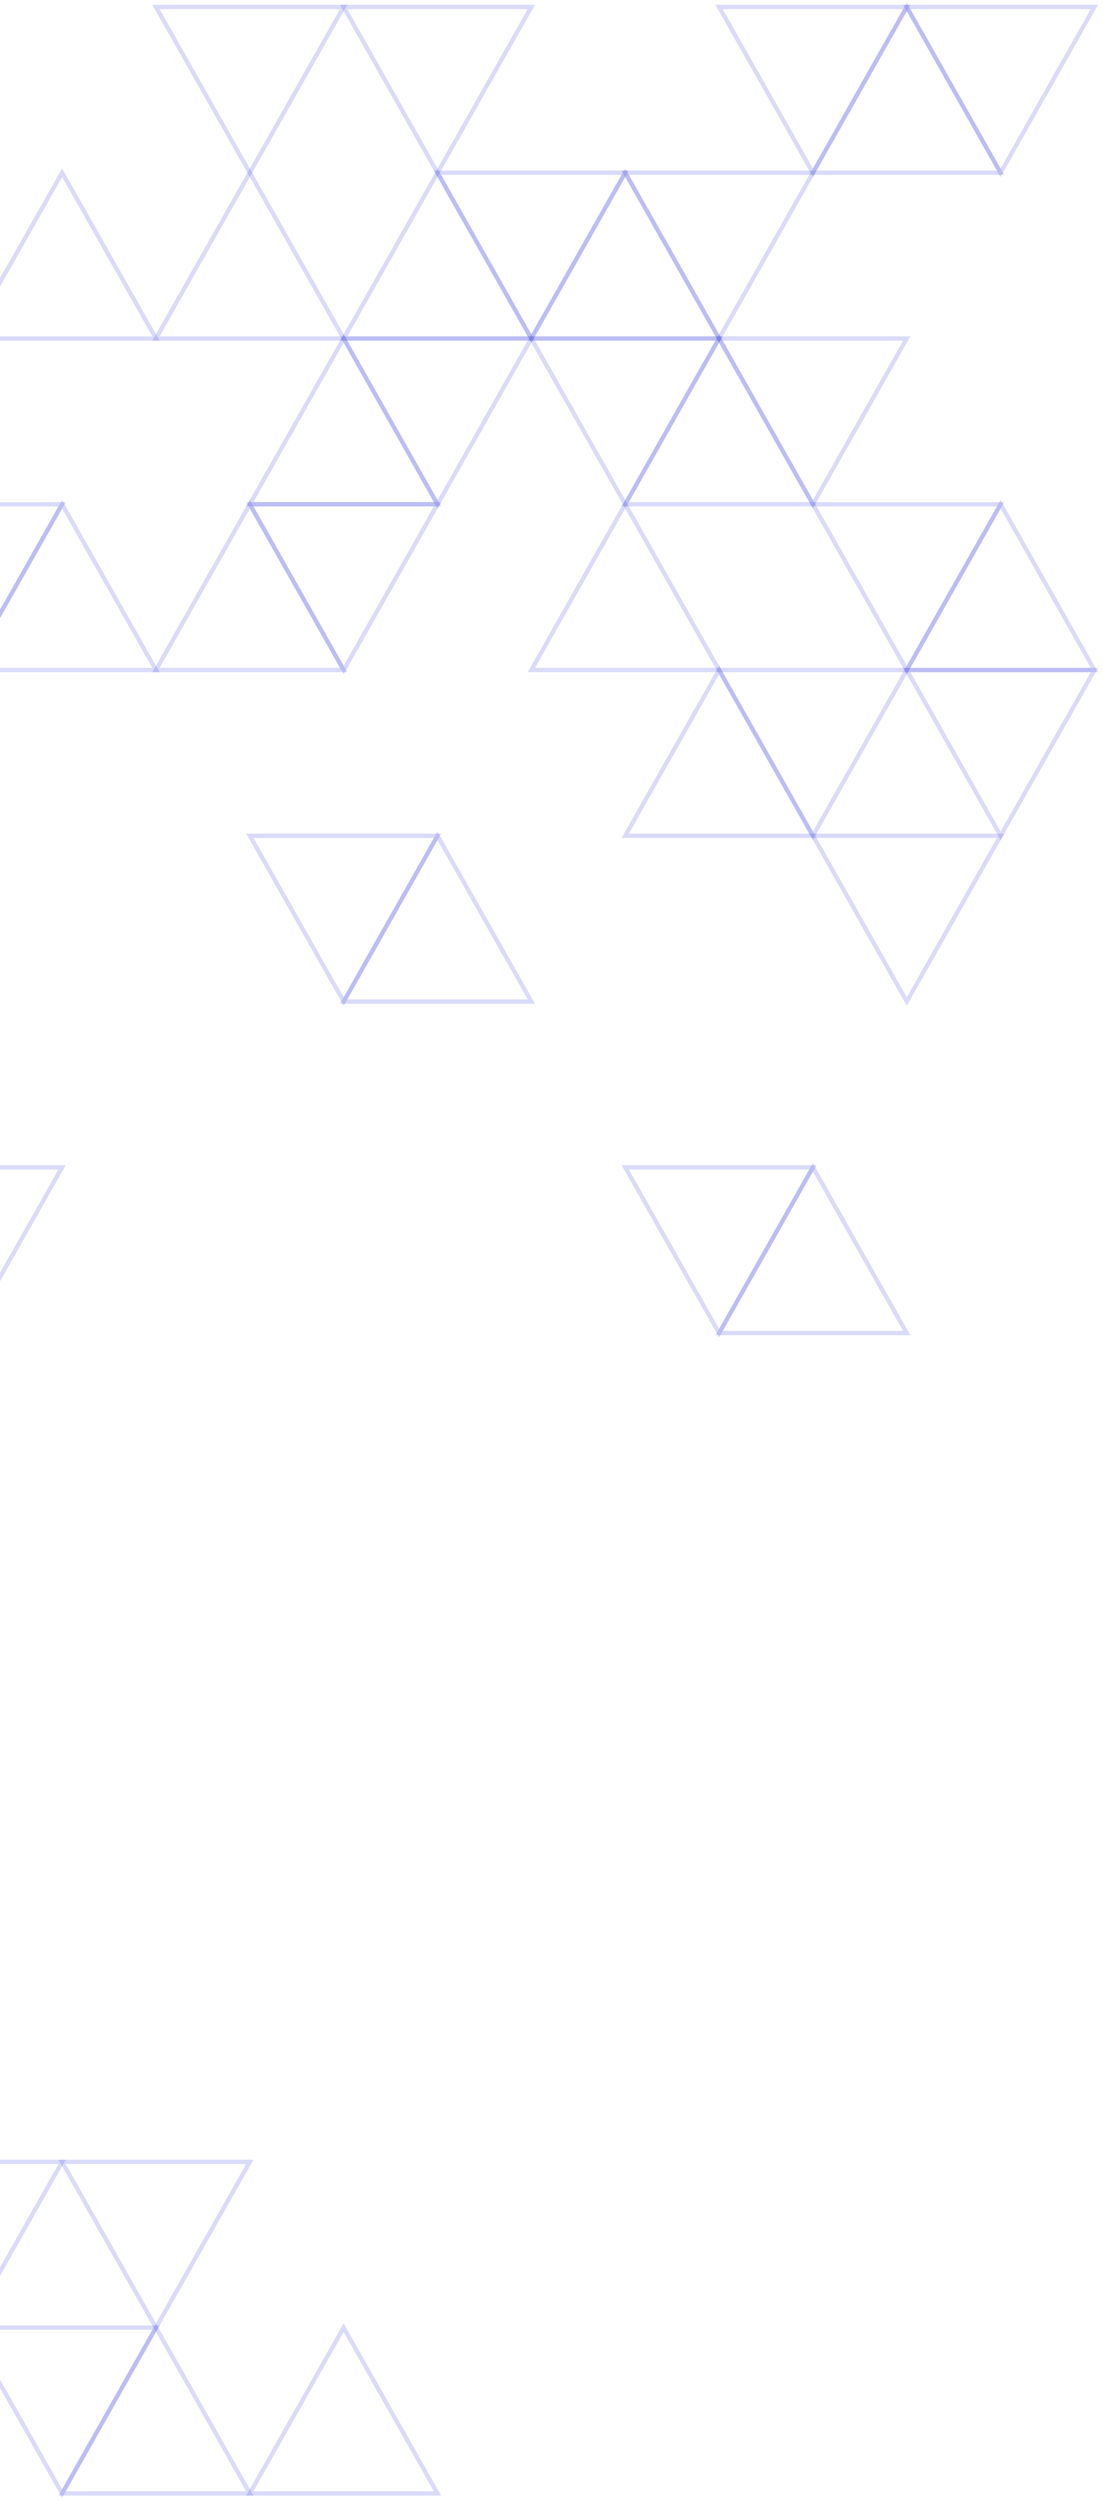 <svg width="170" height="385" viewBox="0 0 170 385" fill="none" xmlns="http://www.w3.org/2000/svg">
<path d="M154.213 27.27L169.246 0.736L139.18 0.736L154.213 27.27ZM168.109 1.407L154.213 25.935L140.317 1.407L168.109 1.407Z" fill="url(#paint0_linear_1577_4303)" fill-opacity="0.6"/>
<path d="M124.723 26.938L154.783 26.938L139.756 0.404L124.723 26.938ZM153.652 26.267L125.86 26.267L139.756 1.739L153.652 26.267Z" fill="url(#paint1_linear_1577_4303)" fill-opacity="0.6"/>
<path d="M125.289 27.272L140.322 0.738L110.256 0.738L125.289 27.272ZM139.185 1.409L125.289 25.937L111.393 1.409L139.185 1.409Z" fill="url(#paint2_linear_1577_4303)" fill-opacity="0.6"/>
<path d="M110.828 52.801L125.861 26.268L95.795 26.268L110.828 52.801ZM124.724 26.938L110.828 51.466L96.933 26.938L124.724 26.938Z" fill="url(#paint3_linear_1577_4303)" fill-opacity="0.6"/>
<path d="M81.324 52.462H111.391L96.357 25.929L81.324 52.462ZM110.253 51.798H82.462L96.357 27.27L110.253 51.798Z" fill="url(#paint4_linear_1577_4303)" fill-opacity="0.6"/>
<path d="M81.895 52.801L96.928 26.268L66.861 26.268L81.895 52.801ZM95.79 26.938L81.895 51.466L67.999 26.938L95.79 26.938Z" fill="url(#paint5_linear_1577_4303)" fill-opacity="0.6"/>
<path d="M67.43 27.27L82.463 0.736L52.397 0.736L67.43 27.27ZM81.325 1.407L67.43 25.935L53.534 1.407L81.325 1.407Z" fill="url(#paint6_linear_1577_4303)" fill-opacity="0.6"/>
<path d="M52.397 52.464H82.463L67.43 25.931L52.397 52.464ZM81.325 51.8H53.534L67.43 27.271L81.325 51.8Z" fill="url(#paint7_linear_1577_4303)" fill-opacity="0.6"/>
<path d="M38.502 27.269L53.535 0.735L23.469 0.735L38.502 27.269ZM52.398 1.406L38.502 25.934L24.606 1.406L52.398 1.406Z" fill="url(#paint8_linear_1577_4303)" fill-opacity="0.6"/>
<path d="M23.469 52.462H53.535L38.502 25.929L23.469 52.462ZM52.398 51.798H24.606L38.502 27.27L52.398 51.798Z" fill="url(#paint9_linear_1577_4303)" fill-opacity="0.6"/>
<path d="M-5.459 52.462H24.607L9.574 25.929L-5.459 52.462ZM23.47 51.798H-4.321L9.574 27.27L23.47 51.798Z" fill="url(#paint10_linear_1577_4303)" fill-opacity="0.6"/>
<path d="M139.184 103.524H169.25L154.217 76.991L139.184 103.524ZM168.113 102.854H140.321L154.217 78.332L168.113 102.854Z" fill="url(#paint11_linear_1577_4303)" fill-opacity="0.6"/>
<path d="M139.76 103.857L154.793 77.324H124.727L139.76 103.857ZM153.655 77.995L139.76 102.517L125.864 77.995H153.655Z" fill="url(#paint12_linear_1577_4303)" fill-opacity="0.6"/>
<path d="M125.289 78.326L140.322 51.793H110.256L125.289 78.326ZM139.185 52.463L125.289 76.992L111.393 52.463H139.185Z" fill="url(#paint13_linear_1577_4303)" fill-opacity="0.6"/>
<path d="M95.795 77.991H125.861L110.828 51.458L95.795 77.991ZM124.724 77.321H96.933L110.828 52.792L124.724 77.321Z" fill="url(#paint14_linear_1577_4303)" fill-opacity="0.6"/>
<path d="M96.357 78.325L111.391 51.791H81.324L96.357 78.325ZM110.253 52.462L96.357 76.99L82.462 52.462H110.253Z" fill="url(#paint15_linear_1577_4303)" fill-opacity="0.6"/>
<path d="M81.324 103.524H111.391L96.357 76.991L81.324 103.524ZM110.253 102.854H82.462L96.357 78.332L110.253 102.854Z" fill="url(#paint16_linear_1577_4303)" fill-opacity="0.6"/>
<path d="M67.434 78.325L82.467 51.792L52.4 51.792L67.434 78.325ZM81.329 52.462L67.434 76.991L53.538 52.462L81.329 52.462Z" fill="url(#paint17_linear_1577_4303)" fill-opacity="0.6"/>
<path d="M52.973 103.857L68.006 77.324H37.94L52.973 103.857ZM66.868 77.995L52.973 102.517L39.077 77.995H66.868Z" fill="url(#paint18_linear_1577_4303)" fill-opacity="0.6"/>
<path d="M37.934 77.993H68L52.967 51.46L37.934 77.993ZM66.862 77.323H39.071L52.967 52.794L66.862 77.323Z" fill="url(#paint19_linear_1577_4303)" fill-opacity="0.6"/>
<path d="M23.469 103.524H53.535L38.502 76.991L23.469 103.524ZM52.398 102.854H24.606L38.502 78.332L52.398 102.854Z" fill="url(#paint20_linear_1577_4303)" fill-opacity="0.6"/>
<path d="M-5.459 103.524H24.607L9.574 76.991L-5.459 103.524ZM23.47 102.854H-4.321L9.574 78.332L23.47 102.854Z" fill="url(#paint21_linear_1577_4303)" fill-opacity="0.6"/>
<path d="M-4.889 103.857L10.145 77.324H-19.922L-4.889 103.857ZM9.007 77.995L-4.889 102.517L-18.784 77.995H9.007Z" fill="url(#paint22_linear_1577_4303)" fill-opacity="0.6"/>
<path d="M154.217 129.388L169.25 102.854H139.184L154.217 129.388ZM168.113 103.525L154.217 128.053L140.321 103.525H168.113Z" fill="url(#paint23_linear_1577_4303)" fill-opacity="0.6"/>
<path d="M139.76 154.911L154.793 128.378H124.727L139.76 154.911ZM153.655 129.048L139.76 153.577L125.864 129.048H153.655Z" fill="url(#paint24_linear_1577_4303)" fill-opacity="0.6"/>
<path d="M125.289 129.387L140.322 102.854H110.256L125.289 129.387ZM139.185 103.524L125.289 128.052L111.393 103.524H139.185Z" fill="url(#paint25_linear_1577_4303)" fill-opacity="0.6"/>
<path d="M95.795 129.048H125.861L110.828 102.515L95.795 129.048ZM124.724 128.384H96.933L110.828 103.856L124.724 128.384Z" fill="url(#paint26_linear_1577_4303)" fill-opacity="0.6"/>
<path d="M52.397 154.579H82.463L67.43 128.046L52.397 154.579ZM81.325 153.909H53.534L67.43 129.38L81.325 153.909Z" fill="url(#paint27_linear_1577_4303)" fill-opacity="0.6"/>
<path d="M52.973 154.913L68.006 128.38H37.94L52.973 154.913ZM66.868 129.05L52.973 153.579L39.077 129.05H66.868Z" fill="url(#paint28_linear_1577_4303)" fill-opacity="0.6"/>
<path d="M110.256 205.636H140.322L125.289 179.103L110.256 205.636ZM139.185 204.972H111.393L125.289 180.45L139.185 204.972Z" fill="url(#paint29_linear_1577_4303)" fill-opacity="0.6"/>
<path d="M110.828 205.974L125.861 179.44H95.795L110.828 205.974ZM124.724 180.111L110.828 204.633L96.933 180.111H124.724Z" fill="url(#paint30_linear_1577_4303)" fill-opacity="0.6"/>
<path d="M-4.889 205.974L10.145 179.44H-19.922L-4.889 205.974ZM9.007 180.111L-4.889 204.633L-18.784 180.111H9.007Z" fill="url(#paint31_linear_1577_4303)" fill-opacity="0.6"/>
<path d="M24.039 359.147L39.072 332.613H9.006L24.039 359.147ZM37.935 333.277L24.039 357.806L10.143 333.277H37.935Z" fill="url(#paint32_linear_1577_4303)" fill-opacity="0.6"/>
<path d="M-4.889 359.147L10.145 332.613H-19.922L-4.889 359.147ZM9.007 333.277L-4.889 357.806L-18.784 333.277H9.007Z" fill="url(#paint33_linear_1577_4303)" fill-opacity="0.6"/>
<path d="M37.93 384.339H67.996L52.963 357.806L37.93 384.339ZM66.859 383.669H39.067L52.963 359.141L66.859 383.669Z" fill="url(#paint34_linear_1577_4303)" fill-opacity="0.6"/>
<path d="M9.006 384.34H39.072L24.039 357.807L9.006 384.34ZM37.935 383.67H10.143L24.039 359.141L37.935 383.67Z" fill="url(#paint35_linear_1577_4303)" fill-opacity="0.6"/>
<path d="M9.574 384.671L24.607 358.138H-5.459L9.574 384.671ZM23.47 358.808L9.574 383.336L-4.321 358.808H23.47Z" fill="url(#paint36_linear_1577_4303)" fill-opacity="0.6"/>
<defs>
<linearGradient id="paint0_linear_1577_4303" x1="154.213" y1="27.27" x2="154.213" y2="0.736" gradientUnits="userSpaceOnUse">
<stop offset="0.5" stop-color="#373BDF" stop-opacity="0.3"/>
</linearGradient>
<linearGradient id="paint1_linear_1577_4303" x1="139.753" y1="26.938" x2="139.753" y2="0.404" gradientUnits="userSpaceOnUse">
<stop offset="0.5" stop-color="#373BDF" stop-opacity="0.3"/>
</linearGradient>
<linearGradient id="paint2_linear_1577_4303" x1="125.289" y1="27.272" x2="125.289" y2="0.738" gradientUnits="userSpaceOnUse">
<stop offset="0.5" stop-color="#373BDF" stop-opacity="0.3"/>
</linearGradient>
<linearGradient id="paint3_linear_1577_4303" x1="110.828" y1="52.801" x2="110.828" y2="26.268" gradientUnits="userSpaceOnUse">
<stop offset="0.5" stop-color="#373BDF" stop-opacity="0.3"/>
</linearGradient>
<linearGradient id="paint4_linear_1577_4303" x1="96.357" y1="52.462" x2="96.357" y2="25.929" gradientUnits="userSpaceOnUse">
<stop offset="0.5" stop-color="#373BDF" stop-opacity="0.3"/>
</linearGradient>
<linearGradient id="paint5_linear_1577_4303" x1="81.895" y1="52.801" x2="81.895" y2="26.268" gradientUnits="userSpaceOnUse">
<stop offset="0.5" stop-color="#373BDF" stop-opacity="0.3"/>
</linearGradient>
<linearGradient id="paint6_linear_1577_4303" x1="67.43" y1="27.27" x2="67.43" y2="0.736" gradientUnits="userSpaceOnUse">
<stop offset="0.5" stop-color="#373BDF" stop-opacity="0.3"/>
</linearGradient>
<linearGradient id="paint7_linear_1577_4303" x1="67.43" y1="52.464" x2="67.43" y2="25.931" gradientUnits="userSpaceOnUse">
<stop offset="0.5" stop-color="#373BDF" stop-opacity="0.3"/>
</linearGradient>
<linearGradient id="paint8_linear_1577_4303" x1="38.502" y1="27.269" x2="38.502" y2="0.735" gradientUnits="userSpaceOnUse">
<stop offset="0.5" stop-color="#373BDF" stop-opacity="0.3"/>
</linearGradient>
<linearGradient id="paint9_linear_1577_4303" x1="38.502" y1="52.462" x2="38.502" y2="25.929" gradientUnits="userSpaceOnUse">
<stop offset="0.5" stop-color="#373BDF" stop-opacity="0.3"/>
</linearGradient>
<linearGradient id="paint10_linear_1577_4303" x1="9.574" y1="52.462" x2="9.574" y2="25.929" gradientUnits="userSpaceOnUse">
<stop offset="0.5" stop-color="#373BDF" stop-opacity="0.3"/>
</linearGradient>
<linearGradient id="paint11_linear_1577_4303" x1="154.217" y1="103.524" x2="154.217" y2="76.991" gradientUnits="userSpaceOnUse">
<stop offset="0.5" stop-color="#373BDF" stop-opacity="0.3"/>
</linearGradient>
<linearGradient id="paint12_linear_1577_4303" x1="139.76" y1="103.857" x2="139.76" y2="77.324" gradientUnits="userSpaceOnUse">
<stop offset="0.5" stop-color="#373BDF" stop-opacity="0.3"/>
</linearGradient>
<linearGradient id="paint13_linear_1577_4303" x1="125.289" y1="78.326" x2="125.289" y2="51.793" gradientUnits="userSpaceOnUse">
<stop offset="0.5" stop-color="#373BDF" stop-opacity="0.3"/>
</linearGradient>
<linearGradient id="paint14_linear_1577_4303" x1="110.828" y1="77.991" x2="110.828" y2="51.458" gradientUnits="userSpaceOnUse">
<stop offset="0.5" stop-color="#373BDF" stop-opacity="0.3"/>
</linearGradient>
<linearGradient id="paint15_linear_1577_4303" x1="96.357" y1="78.325" x2="96.357" y2="51.791" gradientUnits="userSpaceOnUse">
<stop offset="0.5" stop-color="#373BDF" stop-opacity="0.3"/>
</linearGradient>
<linearGradient id="paint16_linear_1577_4303" x1="96.357" y1="103.524" x2="96.357" y2="76.991" gradientUnits="userSpaceOnUse">
<stop offset="0.5" stop-color="#373BDF" stop-opacity="0.3"/>
</linearGradient>
<linearGradient id="paint17_linear_1577_4303" x1="67.434" y1="78.325" x2="67.434" y2="51.792" gradientUnits="userSpaceOnUse">
<stop offset="0.5" stop-color="#373BDF" stop-opacity="0.3"/>
</linearGradient>
<linearGradient id="paint18_linear_1577_4303" x1="52.973" y1="103.857" x2="52.973" y2="77.324" gradientUnits="userSpaceOnUse">
<stop offset="0.5" stop-color="#373BDF" stop-opacity="0.3"/>
</linearGradient>
<linearGradient id="paint19_linear_1577_4303" x1="52.967" y1="77.993" x2="52.967" y2="51.46" gradientUnits="userSpaceOnUse">
<stop offset="0.5" stop-color="#373BDF" stop-opacity="0.3"/>
</linearGradient>
<linearGradient id="paint20_linear_1577_4303" x1="38.502" y1="103.524" x2="38.502" y2="76.991" gradientUnits="userSpaceOnUse">
<stop offset="0.5" stop-color="#373BDF" stop-opacity="0.3"/>
</linearGradient>
<linearGradient id="paint21_linear_1577_4303" x1="9.574" y1="103.524" x2="9.574" y2="76.991" gradientUnits="userSpaceOnUse">
<stop offset="0.5" stop-color="#373BDF" stop-opacity="0.3"/>
</linearGradient>
<linearGradient id="paint22_linear_1577_4303" x1="-4.889" y1="103.857" x2="-4.889" y2="77.324" gradientUnits="userSpaceOnUse">
<stop offset="0.5" stop-color="#373BDF" stop-opacity="0.3"/>
</linearGradient>
<linearGradient id="paint23_linear_1577_4303" x1="154.217" y1="129.388" x2="154.217" y2="102.854" gradientUnits="userSpaceOnUse">
<stop offset="0.5" stop-color="#373BDF" stop-opacity="0.3"/>
</linearGradient>
<linearGradient id="paint24_linear_1577_4303" x1="139.76" y1="154.911" x2="139.76" y2="128.378" gradientUnits="userSpaceOnUse">
<stop offset="0.5" stop-color="#373BDF" stop-opacity="0.3"/>
</linearGradient>
<linearGradient id="paint25_linear_1577_4303" x1="125.289" y1="129.387" x2="125.289" y2="102.854" gradientUnits="userSpaceOnUse">
<stop offset="0.5" stop-color="#373BDF" stop-opacity="0.3"/>
</linearGradient>
<linearGradient id="paint26_linear_1577_4303" x1="110.828" y1="129.048" x2="110.828" y2="102.515" gradientUnits="userSpaceOnUse">
<stop offset="0.5" stop-color="#373BDF" stop-opacity="0.3"/>
</linearGradient>
<linearGradient id="paint27_linear_1577_4303" x1="67.43" y1="154.579" x2="67.43" y2="128.046" gradientUnits="userSpaceOnUse">
<stop offset="0.5" stop-color="#373BDF" stop-opacity="0.3"/>
</linearGradient>
<linearGradient id="paint28_linear_1577_4303" x1="52.973" y1="154.913" x2="52.973" y2="128.38" gradientUnits="userSpaceOnUse">
<stop offset="0.5" stop-color="#373BDF" stop-opacity="0.3"/>
</linearGradient>
<linearGradient id="paint29_linear_1577_4303" x1="125.289" y1="205.636" x2="125.289" y2="179.103" gradientUnits="userSpaceOnUse">
<stop offset="0.5" stop-color="#373BDF" stop-opacity="0.3"/>
</linearGradient>
<linearGradient id="paint30_linear_1577_4303" x1="110.828" y1="205.974" x2="110.828" y2="179.44" gradientUnits="userSpaceOnUse">
<stop offset="0.5" stop-color="#373BDF" stop-opacity="0.3"/>
</linearGradient>
<linearGradient id="paint31_linear_1577_4303" x1="-4.889" y1="205.974" x2="-4.889" y2="179.44" gradientUnits="userSpaceOnUse">
<stop offset="0.5" stop-color="#373BDF" stop-opacity="0.3"/>
</linearGradient>
<linearGradient id="paint32_linear_1577_4303" x1="24.039" y1="359.147" x2="24.039" y2="332.613" gradientUnits="userSpaceOnUse">
<stop offset="0.5" stop-color="#373BDF" stop-opacity="0.3"/>
</linearGradient>
<linearGradient id="paint33_linear_1577_4303" x1="-4.889" y1="359.147" x2="-4.889" y2="332.613" gradientUnits="userSpaceOnUse">
<stop offset="0.5" stop-color="#373BDF" stop-opacity="0.3"/>
</linearGradient>
<linearGradient id="paint34_linear_1577_4303" x1="52.963" y1="384.339" x2="52.963" y2="357.806" gradientUnits="userSpaceOnUse">
<stop offset="0.5" stop-color="#373BDF" stop-opacity="0.3"/>
</linearGradient>
<linearGradient id="paint35_linear_1577_4303" x1="24.039" y1="384.34" x2="24.039" y2="357.807" gradientUnits="userSpaceOnUse">
<stop offset="0.5" stop-color="#373BDF" stop-opacity="0.3"/>
</linearGradient>
<linearGradient id="paint36_linear_1577_4303" x1="9.574" y1="384.671" x2="9.574" y2="358.138" gradientUnits="userSpaceOnUse">
<stop offset="0.5" stop-color="#373BDF" stop-opacity="0.3"/>
</linearGradient>
</defs>
</svg>
